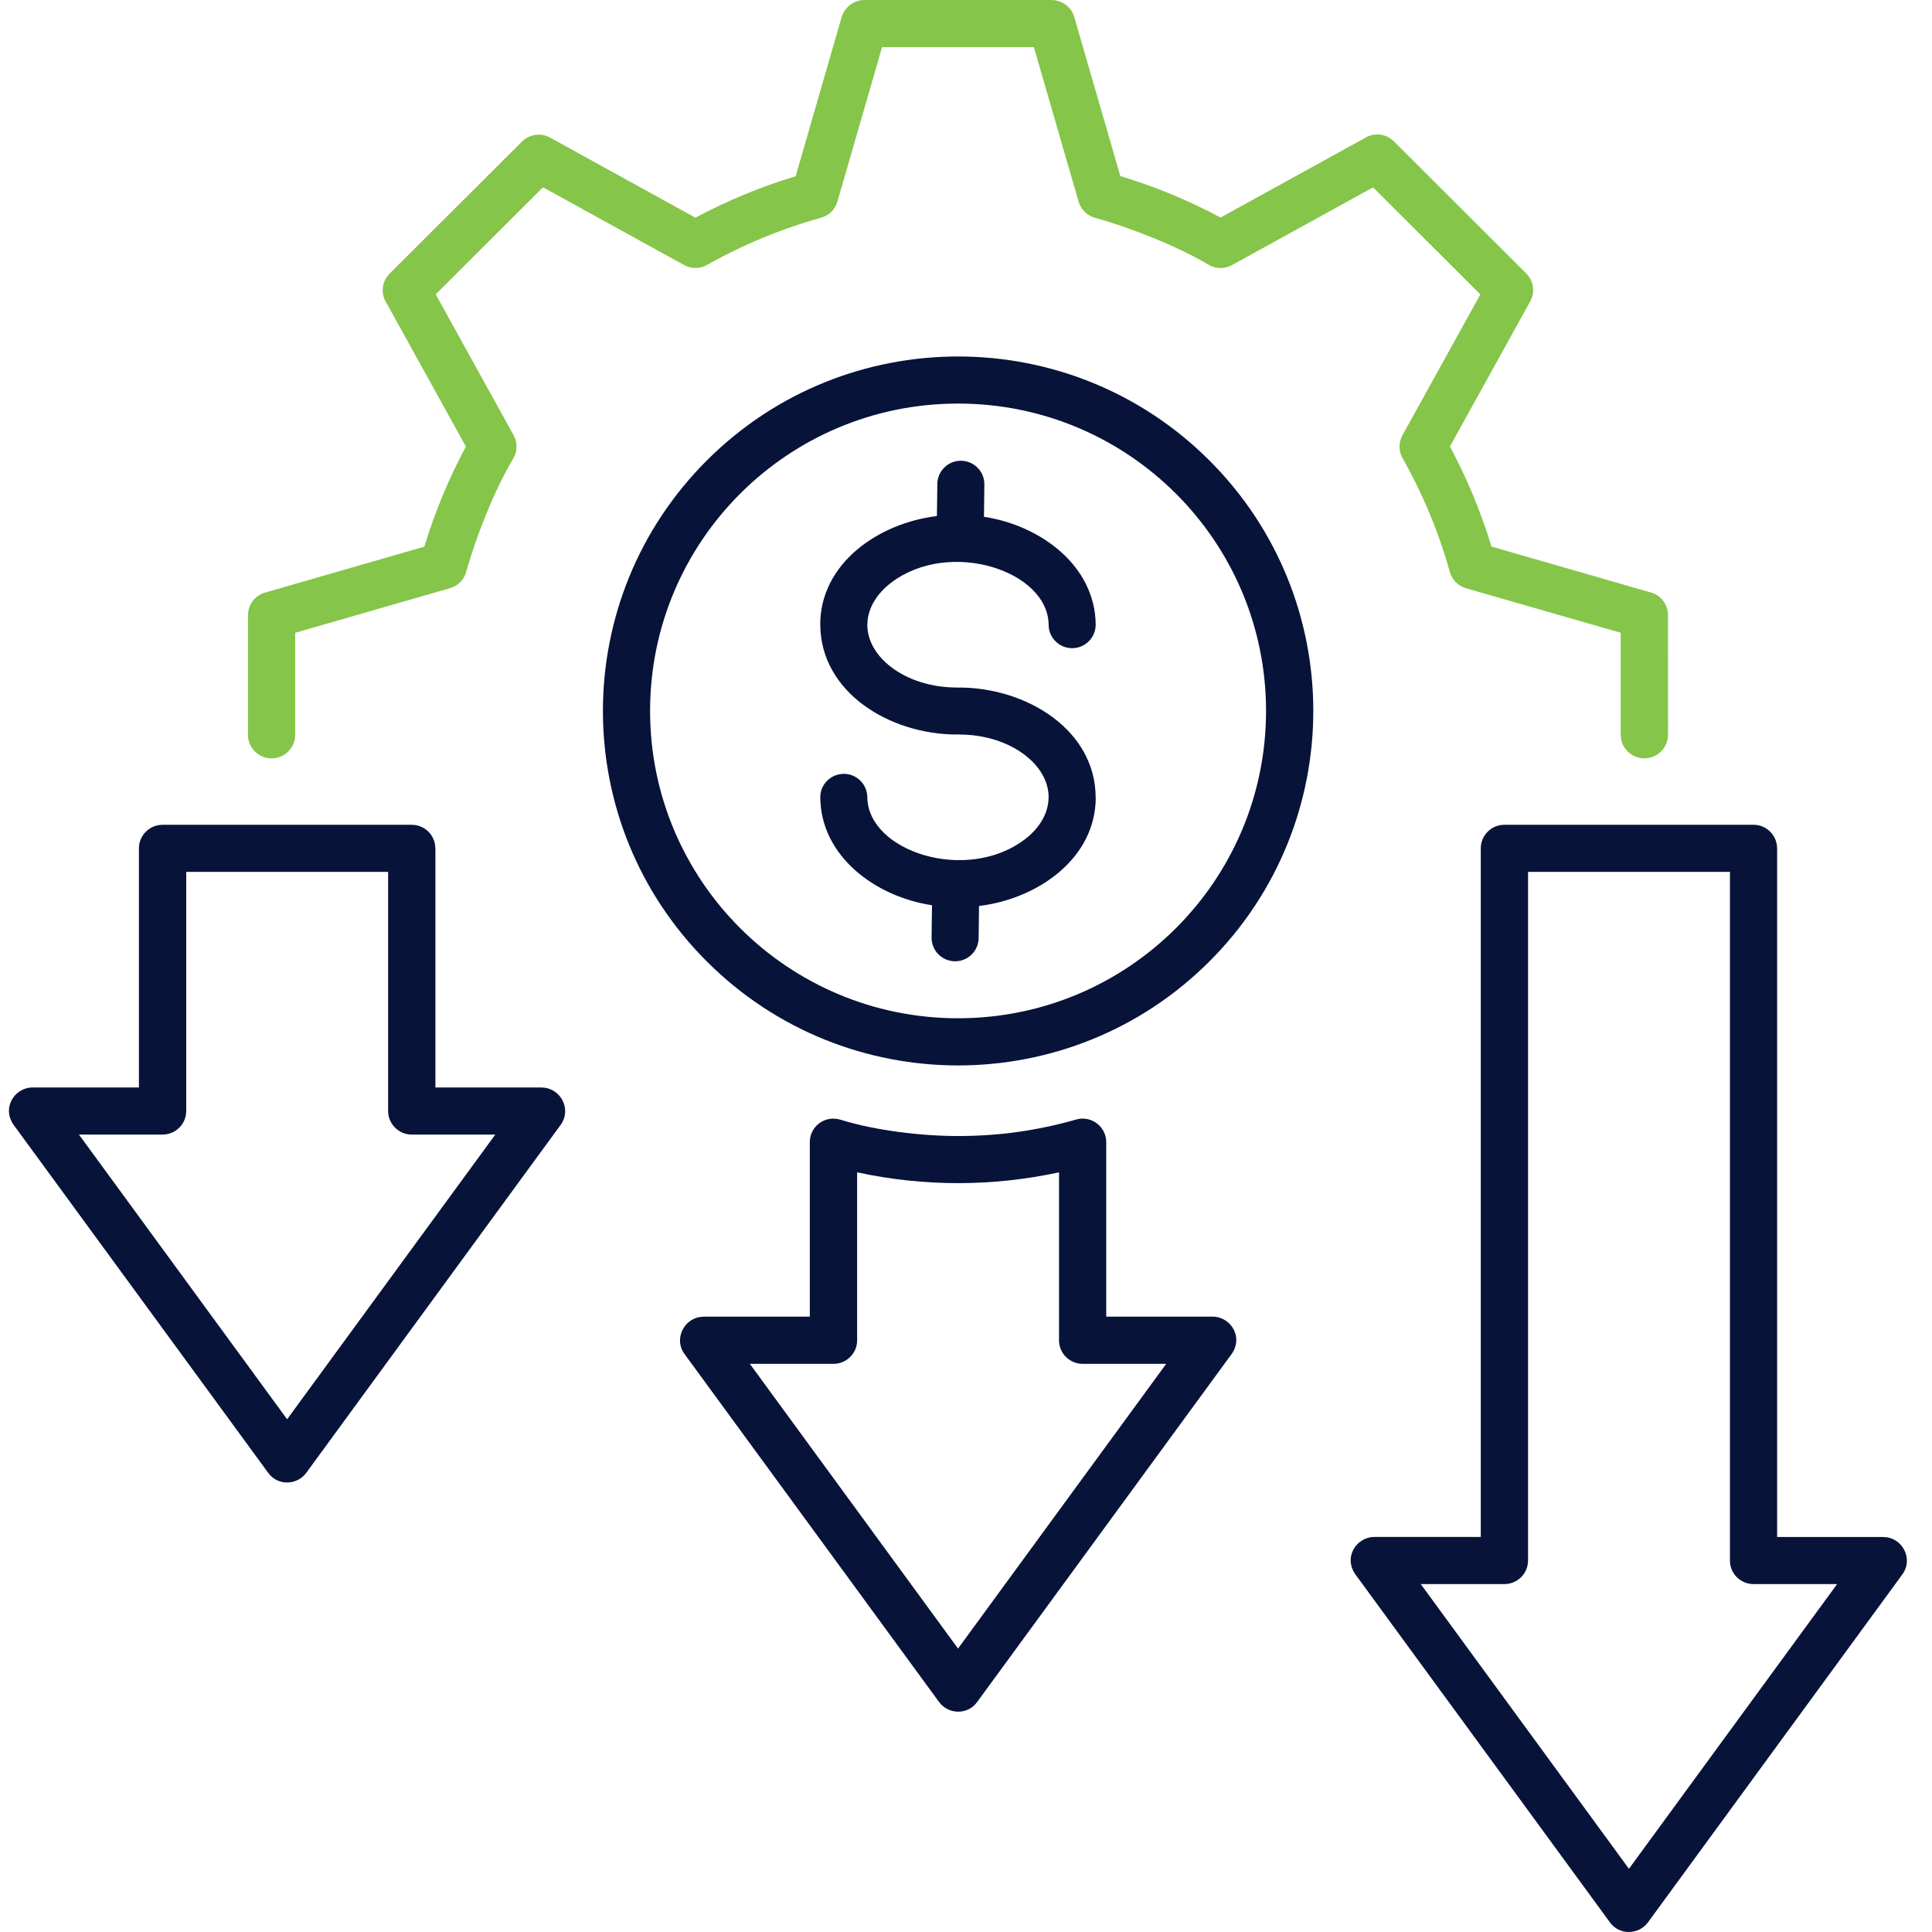 <?xml version="1.0" encoding="UTF-8"?>
<svg xmlns="http://www.w3.org/2000/svg" width="130" height="130" viewBox="0 0 130 130" fill="none">
  <g clip-path="url(#clip0_9110_65321)">
    <path fill-rule="evenodd" clip-rule="evenodd" d="M112.234 49.44C112.234 50.317 111.523 51.026 110.644 51.026C109.765 51.026 109.054 50.317 109.054 49.44V42.577L98.644 39.582C98.096 39.424 97.699 38.997 97.557 38.487C96.825 35.849 95.728 33.217 94.377 30.834C94.094 30.34 94.11 29.756 94.366 29.29L99.609 19.811L92.391 12.607L82.893 17.84C82.366 18.126 81.753 18.089 81.281 17.791C79.191 16.551 76.032 15.304 73.677 14.655C73.108 14.498 72.695 14.048 72.559 13.512L69.568 3.172H59.353L56.346 13.566C56.188 14.113 55.76 14.509 55.249 14.65C52.606 15.382 49.968 16.476 47.581 17.825C47.086 18.107 46.5 18.09 46.034 17.835L36.536 12.603L29.317 19.806L34.56 29.285C34.847 29.811 34.81 30.423 34.512 30.894C33.269 32.98 32.02 36.132 31.369 38.483C31.212 39.051 30.761 39.463 30.224 39.593L19.863 42.578V49.441C19.863 50.318 19.152 51.028 18.273 51.028C17.395 51.028 16.684 50.318 16.684 49.441V41.391H16.689C16.689 40.704 17.14 40.075 17.829 39.875L28.554 36.782C29.265 34.436 30.194 32.205 31.349 30.048L25.998 20.374C25.606 19.761 25.683 18.939 26.22 18.407L35.126 9.523C35.615 9.035 36.38 8.911 37.01 9.257L46.791 14.647C48.956 13.493 51.193 12.567 53.538 11.857L56.594 1.284C56.757 0.552 57.402 0 58.173 0H70.765V0.006C71.449 0.006 72.084 0.455 72.284 1.143L75.384 11.847C77.734 12.556 79.97 13.483 82.131 14.636L91.825 9.295C92.438 8.905 93.263 8.981 93.796 9.517L102.697 18.401C103.186 18.889 103.311 19.653 102.964 20.281L97.563 30.042C98.719 32.203 99.647 34.436 100.358 36.776L110.953 39.831C111.68 39.972 112.234 40.617 112.234 41.385L112.238 49.44H112.234Z" fill="#85C54A"></path>
    <path fill-rule="evenodd" clip-rule="evenodd" d="M64.526 49.418V49.424C66.285 49.424 67.842 49.95 68.949 50.794C69.953 51.558 70.556 52.56 70.561 53.648H70.555C70.555 54.727 69.937 55.739 68.938 56.492C65.04 59.439 58.397 57.305 58.359 53.638C58.353 52.766 57.638 52.062 56.764 52.072C55.889 52.078 55.184 52.792 55.195 53.665C55.233 57.591 58.852 60.322 62.712 60.912L62.685 63.085C62.675 63.957 63.374 64.671 64.248 64.683C65.123 64.695 65.838 63.995 65.85 63.123L65.876 60.962C69.881 60.474 73.73 57.729 73.73 53.655H73.724C73.714 49.133 69.1 46.262 64.519 46.262V46.268H64.394V46.262C62.635 46.262 61.078 45.736 59.971 44.892C58.967 44.128 58.364 43.126 58.359 42.037H58.365C58.365 40.959 58.983 39.947 59.983 39.194C63.88 36.247 70.523 38.381 70.561 42.048C70.567 42.92 71.282 43.624 72.157 43.614C73.031 43.608 73.73 42.894 73.726 42.021C73.687 38.094 70.068 35.364 66.209 34.773L66.235 32.601C66.246 31.729 65.546 31.014 64.672 31.003C63.798 30.991 63.082 31.69 63.071 32.563L63.044 34.724C59.039 35.211 55.19 37.957 55.19 42.03H55.196C55.206 46.553 59.821 49.424 64.401 49.424V49.418H64.526ZM64.466 68.517C75.913 68.517 85.189 59.26 85.189 47.836C85.189 36.412 75.913 27.155 64.466 27.155C53.019 27.155 43.743 36.412 43.743 47.836C43.743 59.26 53.019 68.517 64.466 68.517ZM81.368 64.704C90.703 55.388 90.703 40.285 81.368 30.974C72.033 21.658 56.9 21.658 47.57 30.974C38.235 40.29 38.235 55.392 47.57 64.704C56.9 74.02 72.032 74.02 81.368 64.704Z" fill="#081339"></path>
    <path fill-rule="evenodd" clip-rule="evenodd" d="M116.404 105.008V58.668H102.818V105.002C102.818 105.88 102.107 106.589 101.228 106.589H95.6L109.608 125.747L123.616 106.589H117.988C117.113 106.589 116.403 105.88 116.403 105.007H116.404V105.008ZM119.579 57.086V103.42H126.732V103.426C127.986 103.426 128.778 104.878 128.008 105.934L110.905 129.328C110.287 130.195 108.978 130.243 108.332 129.355L91.289 106.058C90.323 104.86 91.235 103.419 92.478 103.419H99.638V57.085C99.638 56.208 100.348 55.498 101.227 55.498H117.992C118.867 55.498 119.577 56.208 119.577 57.085H119.58L119.579 57.086Z" fill="#081339"></path>
    <path fill-rule="evenodd" clip-rule="evenodd" d="M81.595 88.595H74.436V76.853C74.436 75.808 73.426 75.038 72.412 75.331C69.79 76.078 67.212 76.441 64.46 76.441C61.996 76.441 58.908 76.073 56.59 75.353C55.488 75.006 54.49 75.808 54.49 76.853V88.595H47.336V88.601C46.082 88.601 45.29 90.058 46.06 91.109L63.173 114.503C63.791 115.37 65.1 115.418 65.746 114.53L82.783 91.232C83.749 90.041 82.837 88.594 81.594 88.594L81.595 88.595ZM64.464 110.928L50.456 91.77H56.084C56.963 91.77 57.674 91.06 57.674 90.183V78.884C62.157 79.853 66.776 79.853 71.26 78.884V90.183H71.258C71.258 91.056 71.969 91.77 72.844 91.77H78.472L64.464 110.928Z" fill="#081339"></path>
    <path fill-rule="evenodd" clip-rule="evenodd" d="M26.116 74.755V58.668H12.53V74.755C12.53 75.633 11.819 76.342 10.941 76.342H5.312L19.32 95.5L33.328 76.342H27.7C26.831 76.342 26.115 75.633 26.115 74.755H26.116ZM29.297 57.087V73.175H36.45V73.18C37.704 73.18 38.496 74.632 37.726 75.688L20.623 99.082C20.005 99.949 18.696 99.998 18.05 99.109L1.006 75.812C0.04 74.62 0.951 73.174 2.195 73.174H9.348V57.086C9.348 56.209 10.059 55.499 10.938 55.499H27.703C28.582 55.499 29.293 56.209 29.293 57.086H29.295L29.297 57.087Z" fill="#081339"></path>
  </g>
  <defs>
    <clipPath id="clip0_9110_65321">
      <rect width="130" height="130" fill="white"></rect>
    </clipPath>
  </defs>
</svg>
